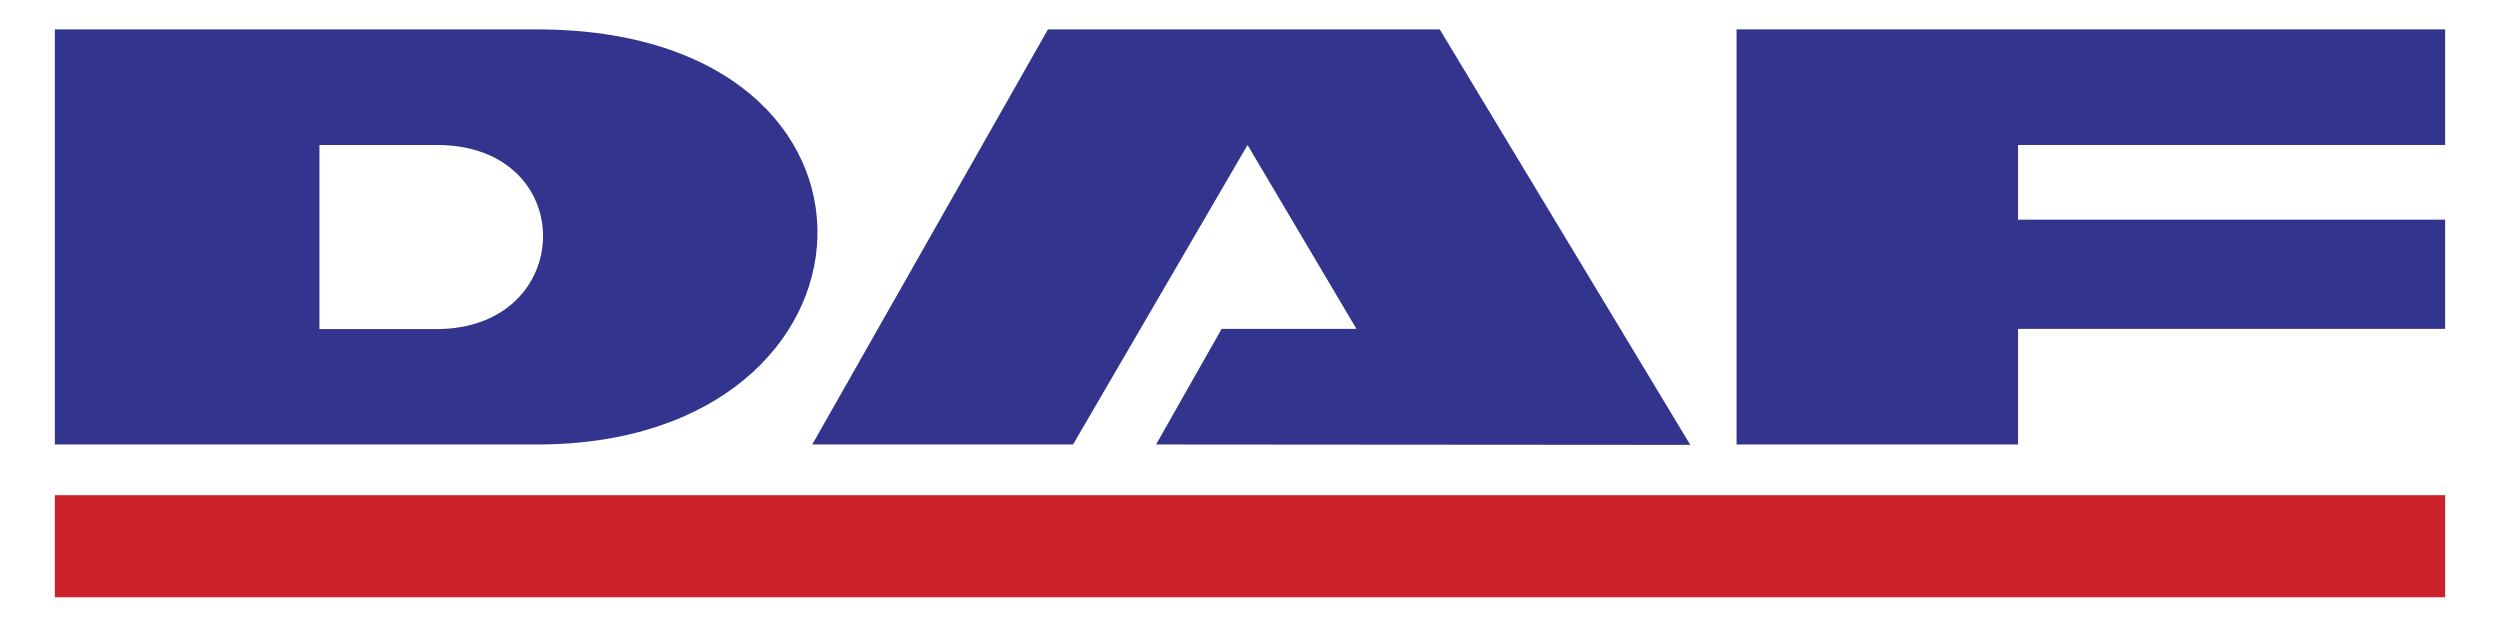 <?xml version="1.0" encoding="UTF-8"?>
<svg id="Layer_1" data-name="Layer 1" xmlns="http://www.w3.org/2000/svg" viewBox="0 0 2500 626.67">
  <defs>
    <style>
      .cls-1 {
        fill: #33348e;
      }

      .cls-1, .cls-2 {
        fill-rule: evenodd;
      }

      .cls-2 {
        fill: #cc2229;
      }
    </style>
  </defs>
  <polygon class="cls-1" points="1736.55 29.38 2445.15 29.38 2445.15 144.98 2018.05 144.98 2018.05 219.68 2445.15 219.68 2445.15 328.88 2018.05 328.88 2018.05 444.48 1736.55 444.48 1736.55 29.38"/>
  <polygon class="cls-1" points="812.25 444.48 1047.95 29.38 1439.75 29.38 1690.05 444.48 1690.05 444.88 1156.05 444.48 1221.65 328.88 1356.45 328.88 1247.55 144.98 1073.05 444.48 812.25 444.48 812.25 444.48"/>
  <path class="cls-1" d="M536.75,29.38H54.85v415.1h482.3c362.5,0,385-415.1-.4-415.1ZM436.55,329.08h-117.1v-184.1h117.1c143.6-.2,140.4,183.9,0,184.1Z"/>
  <path class="cls-2" d="M54.85,495.18h2390.3v102.1H54.85v-102.1Z"/>
</svg>